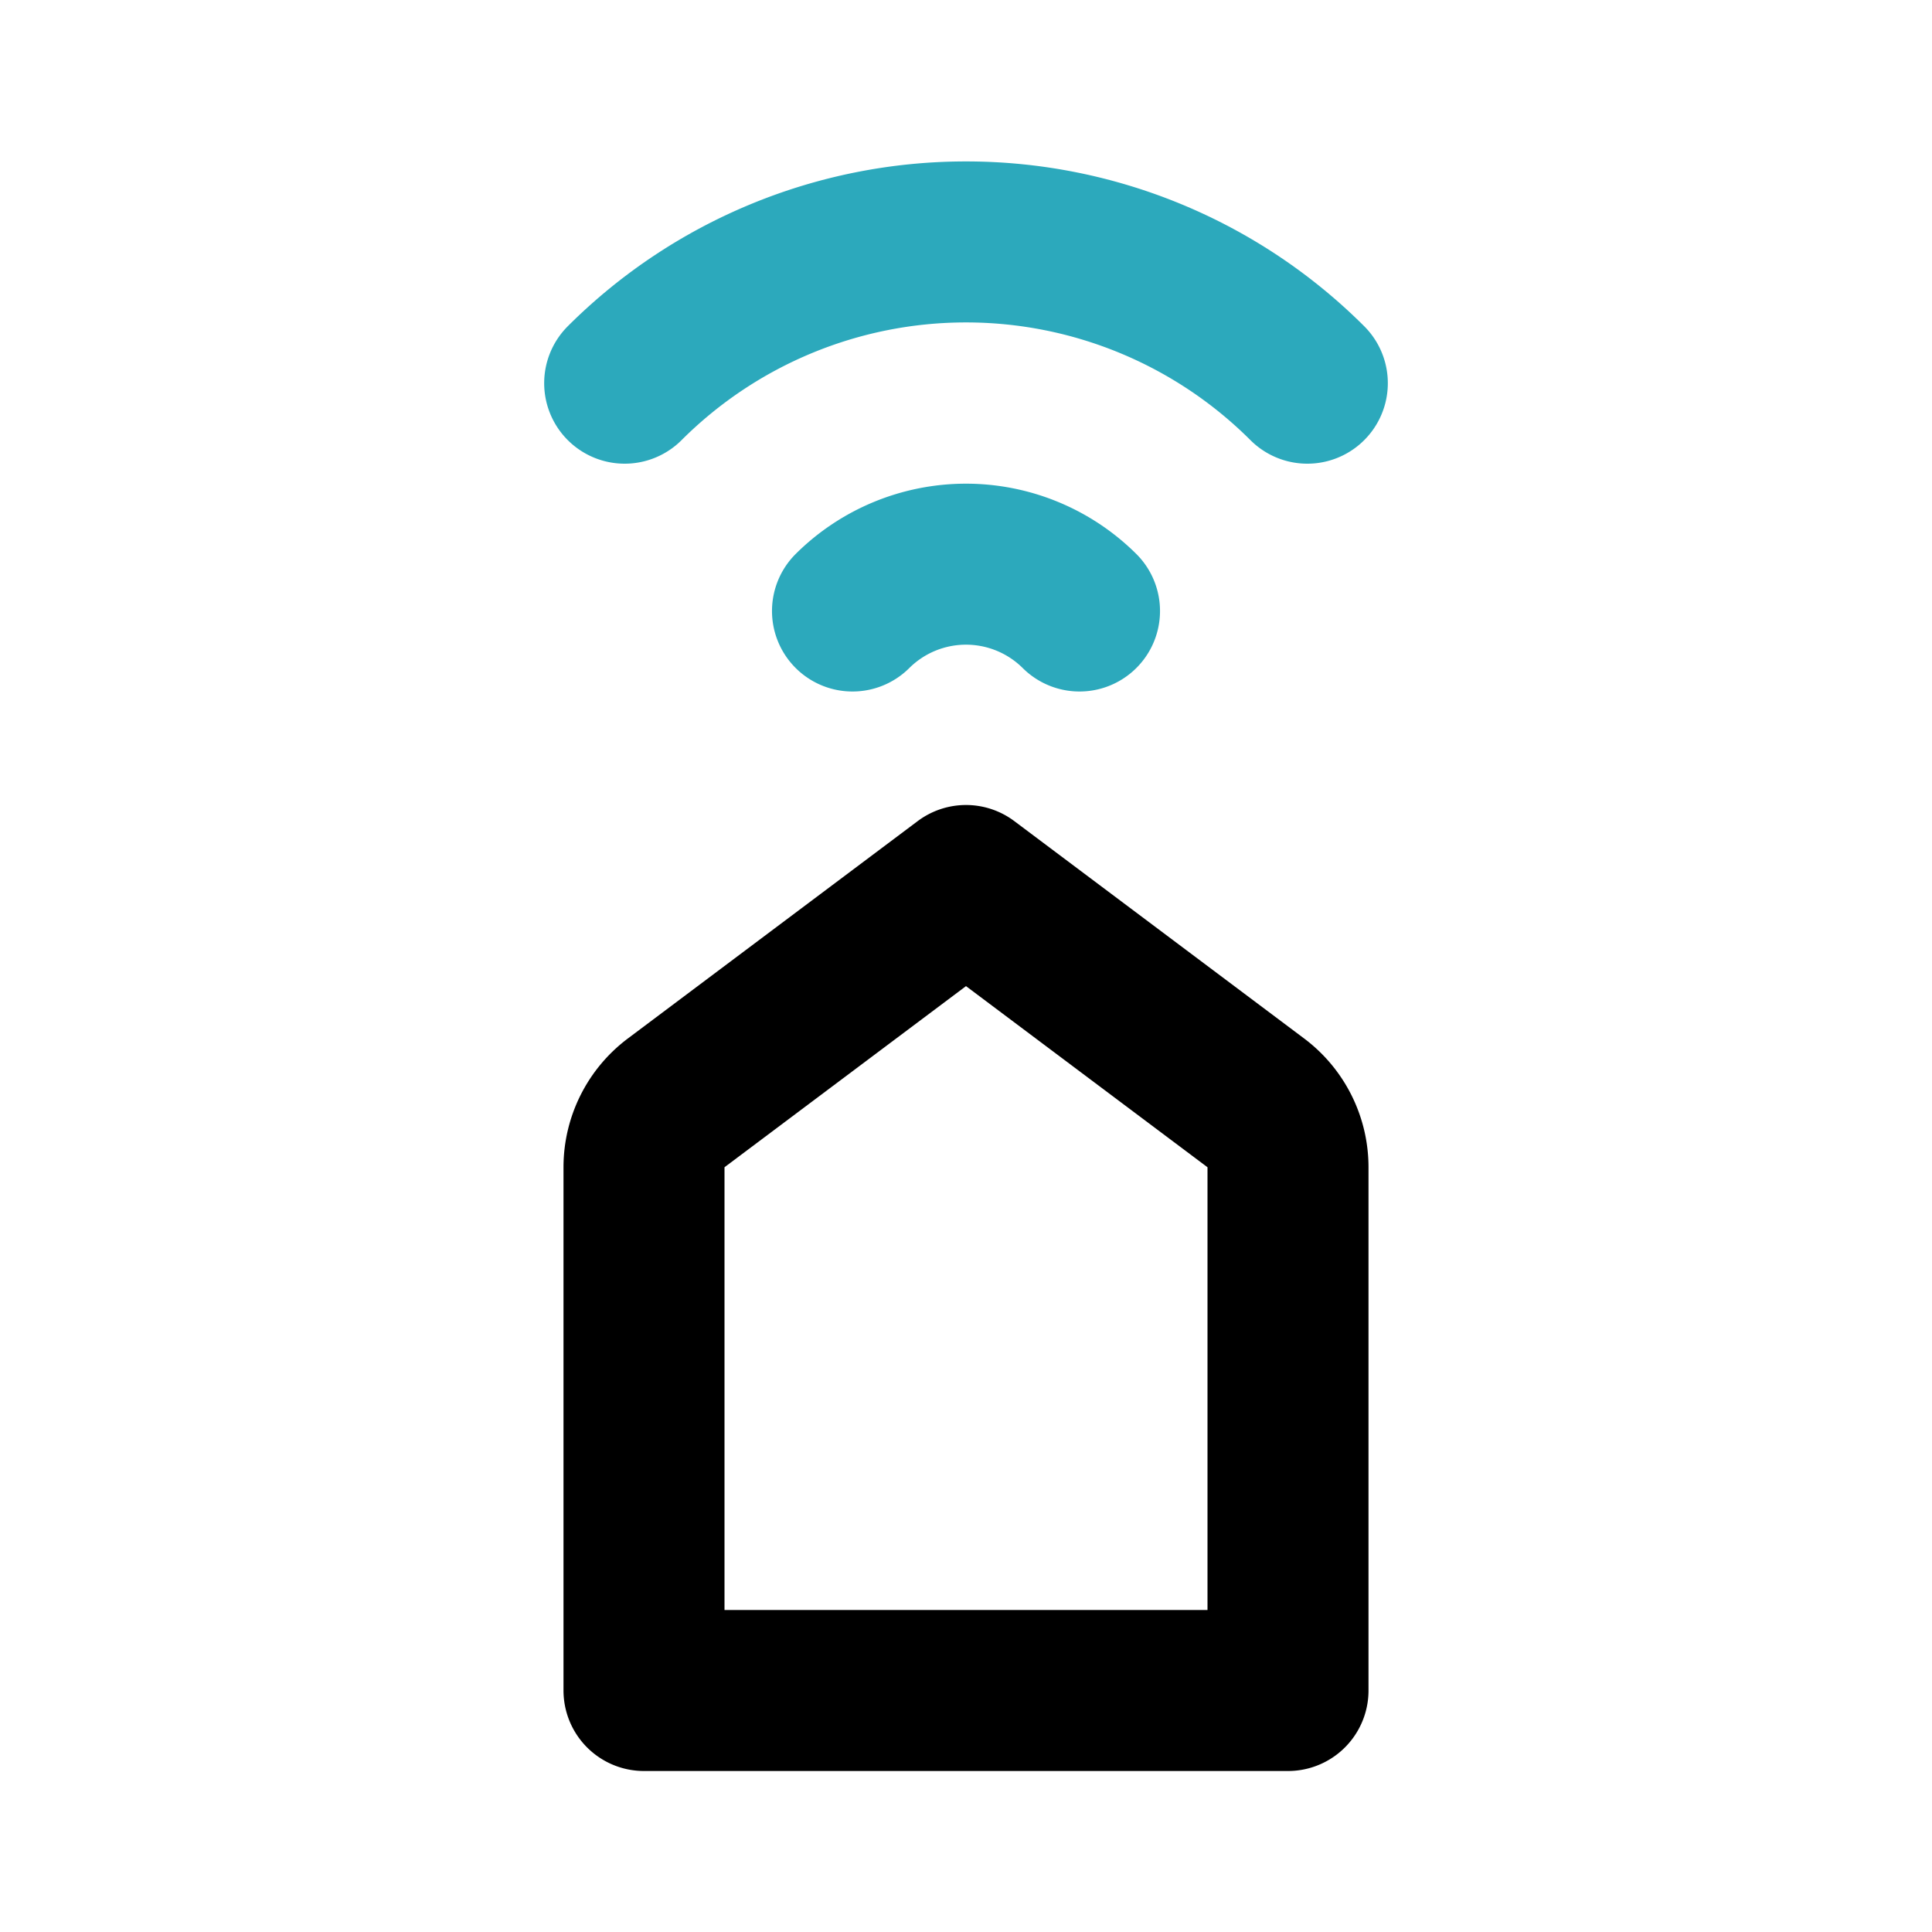 <?xml version="1.0" encoding="utf-8"?><!-- Скачано с сайта svg4.ru / Downloaded from svg4.ru -->
<svg fill="#000000" width="800px" height="800px" viewBox="0 0 24 24" id="smart-house" data-name="Line Color" xmlns="http://www.w3.org/2000/svg" class="icon line-color"><path id="secondary" d="M16.24,4.76a6,6,0,0,0-8.48,0" style="fill: none; stroke: rgb(44, 169, 188); stroke-linecap: round; stroke-linejoin: round; stroke-width: 2;"></path><path id="secondary-2" data-name="secondary" d="M13.41,7.59a2,2,0,0,0-2.82,0" style="fill: none; stroke: rgb(44, 169, 188); stroke-linecap: round; stroke-linejoin: round; stroke-width: 2;"></path><path id="primary" d="M15.6,13.7a1,1,0,0,1,.4.8V21H8V14.5a1,1,0,0,1,.4-.8L12,11Z" style="fill: none; stroke: rgb(0, 0, 0); stroke-linecap: round; stroke-linejoin: round; stroke-width: 2;"></path></svg>